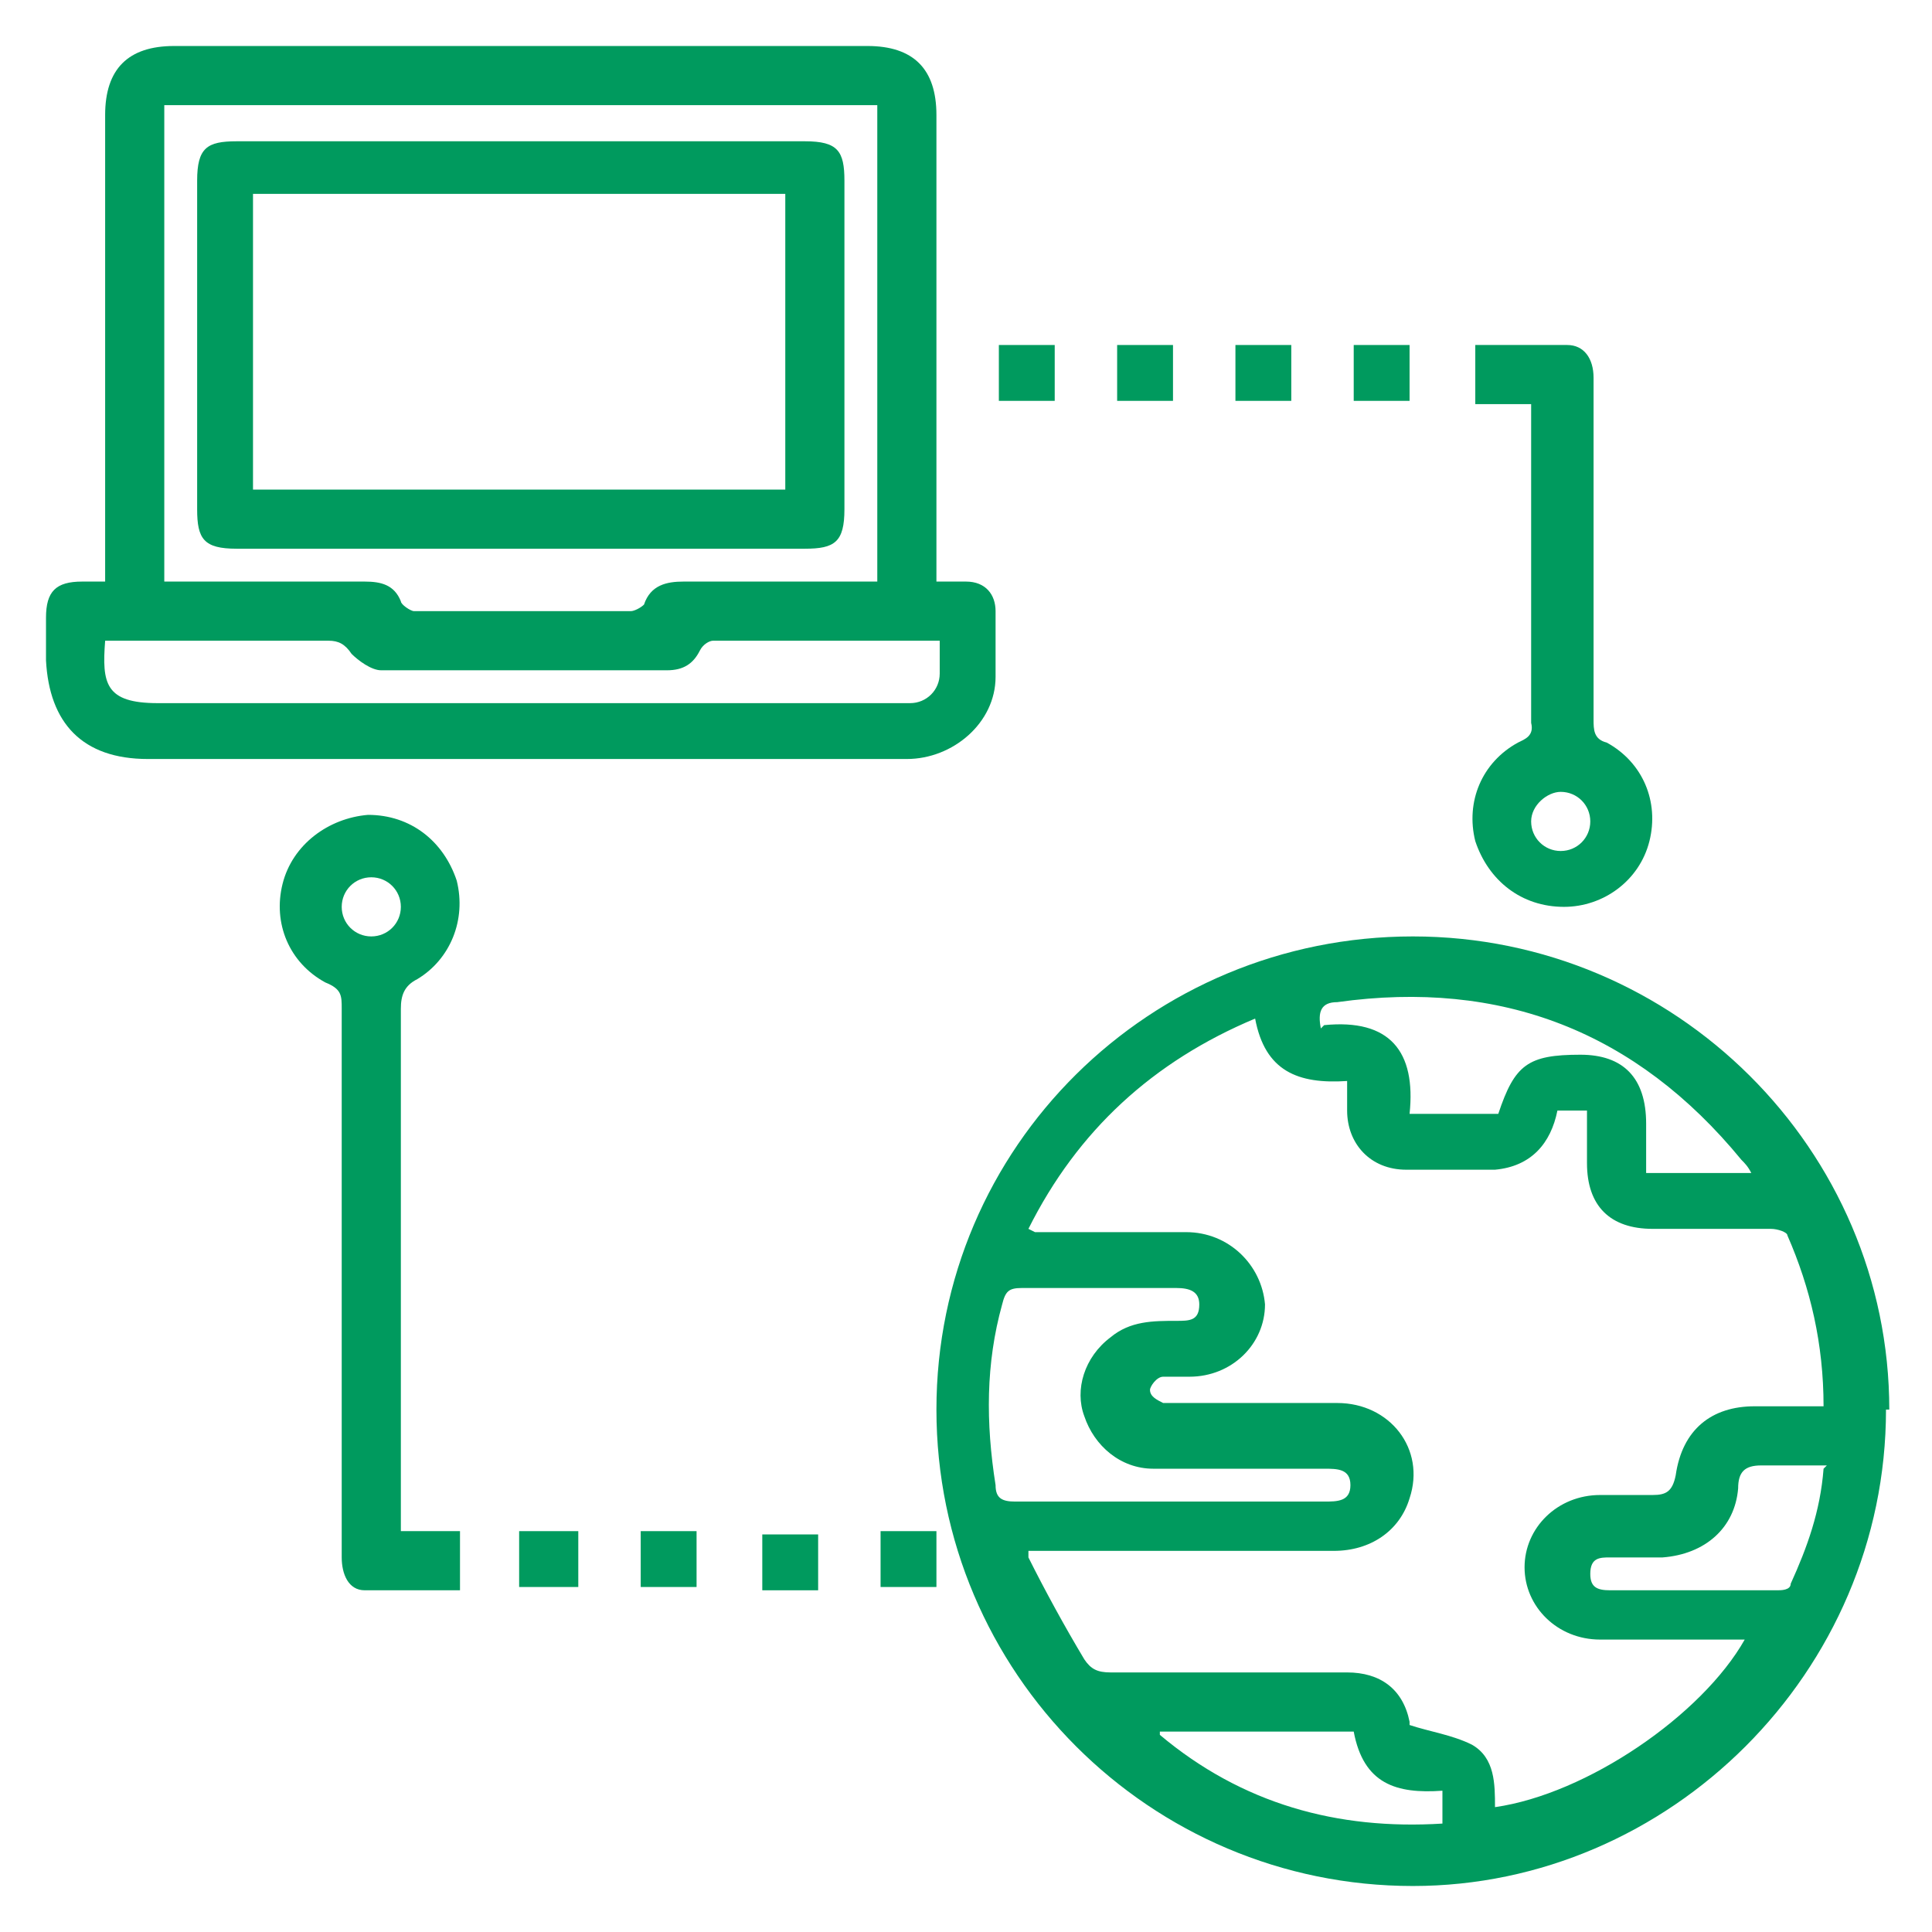 <?xml version="1.0" encoding="UTF-8"?>
<svg id="OBJECTS" xmlns="http://www.w3.org/2000/svg" viewBox="0 0 58.8 58.8">
  <defs>
    <style>
      .cls-1 {
        fill: #009a5e;
      }
    </style>
  </defs>
  <path class="cls-1" d="m57.4,42.9c0,8-6.6,14.5-14.4,14.5-8,0-14.5-6.5-14.5-14.5,0-8,6.5-14.4,14.5-14.4,8,0,14.5,6.5,14.5,14.4Zm-25.9-5.4c1.6,0,3.1,0,4.6,0,1.3,0,2.3,1,2.4,2.2,0,1.2-1,2.2-2.3,2.2-.3,0-.6,0-.8,0-.2,0-.4.3-.4.4,0,.2.2.3.4.4.1,0,.3,0,.4,0,1.6,0,3.3,0,4.9,0,1.6,0,2.7,1.4,2.2,2.9-.3,1-1.2,1.6-2.3,1.6-2.9,0-5.8,0-8.7,0-.2,0-.4,0-.6,0v.2c.5,1,1.1,2.1,1.7,3.1.2.3.4.4.8.4,2.4,0,4.8,0,7.2,0,1,0,1.7.5,1.9,1.5,0,.1,0,.2,0,.3,0,0,0-.1,0-.2.6.2,1.3.3,1.9.6.7.4.7,1.2.7,1.9,2.8-.4,6.3-2.8,7.6-5.1-.2,0-.4,0-.6,0-1.3,0-2.6,0-3.8,0-1.3,0-2.3-1-2.3-2.2,0-1.2,1-2.2,2.3-2.2.5,0,1.1,0,1.6,0,.4,0,.6-.1.7-.6.2-1.4,1.1-2.1,2.4-2.1.7,0,1.3,0,2.1,0,0-1.9-.4-3.6-1.1-5.2,0-.1-.3-.2-.5-.2-1.2,0-2.4,0-3.6,0-1.3,0-2-.7-2-2,0-.5,0-1,0-1.6h-.9c-.2,1-.8,1.7-1.9,1.8-.9,0-1.8,0-2.7,0-1.1,0-1.8-.8-1.8-1.8,0-.3,0-.5,0-.9-1.5.1-2.5-.3-2.8-1.9-3.1,1.3-5.4,3.4-6.9,6.4Zm4.2,8.2c1.5,0,3.1,0,4.6,0,.4,0,.8,0,.8-.5,0-.5-.4-.5-.8-.5-.6,0-1.2,0-1.9,0-1.1,0-2.2,0-3.3,0-1,0-1.8-.7-2.1-1.6-.3-.8,0-1.8.8-2.4.6-.5,1.3-.5,2-.5.4,0,.7,0,.7-.5,0-.4-.3-.5-.7-.5-1.6,0-3.2,0-4.7,0-.4,0-.5.1-.6.5-.5,1.8-.5,3.6-.2,5.5,0,.4.2.5.6.5,1.6,0,3.1,0,4.7,0Zm4.6-14.5c2-.2,2.8.8,2.6,2.7.8,0,1.6,0,2.3,0,.1,0,.3,0,.4,0,.5-1.5.9-1.8,2.5-1.8,1.3,0,2,.7,2,2.1,0,.5,0,1,0,1.5h3.2c-.1-.2-.2-.3-.3-.4-3.2-3.9-7.3-5.5-12.3-4.8-.5,0-.6.3-.5.8Zm-5,21.6c2.5,2.1,5.4,2.9,8.6,2.7v-1c-1.4.1-2.4-.2-2.7-1.8h-5.9Zm20.3-8.2c-.7,0-1.3,0-2,0-.5,0-.7.2-.7.7-.1,1.2-1,2-2.3,2.1-.5,0-1.1,0-1.6,0-.3,0-.6,0-.6.5,0,.4.2.5.6.5,1.7,0,3.4,0,5.1,0,.1,0,.4,0,.4-.2.5-1.1.9-2.2,1-3.5Z"/>
  <path class="cls-1" d="m3.2,17.7c0-.3,0-.5,0-.7,0-4.5,0-9,0-13.5,0-1.4.7-2.1,2.1-2.1,7,0,14,0,21.1,0,1.4,0,2.1.7,2.1,2.1,0,4.5,0,9,0,13.5v.7c.3,0,.6,0,.9,0,.6,0,.9.4.9.9,0,.7,0,1.3,0,2,0,1.4-1.3,2.5-2.7,2.5-2.1,0-4.2,0-6.3,0-5.6,0-11.2,0-16.8,0-2,0-3-1.1-3.1-3,0-.4,0-.9,0-1.3,0-.8.3-1.1,1.1-1.1.2,0,.4,0,.7,0Zm1.8,0c.3,0,.5,0,.7,0,1.8,0,3.6,0,5.4,0,.5,0,.9.1,1.1.6,0,.1.3.3.4.3,2.2,0,4.4,0,6.6,0,.1,0,.3-.1.4-.2.2-.6.7-.7,1.2-.7,1.8,0,3.5,0,5.3,0,.2,0,.4,0,.6,0V3.2H5v14.5Zm23.6,1.8c-.1,0-.2,0-.2,0-2.2,0-4.5,0-6.7,0-.1,0-.3.1-.4.3-.2.4-.5.6-1,.6-2.9,0-5.8,0-8.7,0-.3,0-.7-.3-.9-.5-.2-.3-.4-.4-.7-.4-2.1,0-4.2,0-6.3,0-.2,0-.3,0-.5,0-.1,1.3,0,1.9,1.6,1.9,7.5,0,14.9,0,22.4,0,.2,0,.3,0,.5,0,.5,0,.9-.4.9-.9,0-.3,0-.6,0-.9Z"/>
  <path class="cls-1" d="m12.2,46.6h1.8v1.8c-.9,0-1.9,0-2.9,0-.5,0-.7-.5-.7-1,0-1.3,0-2.7,0-4,0-4.2,0-8.4,0-12.7,0-.4,0-.6-.5-.8-1.1-.6-1.6-1.8-1.3-3,.3-1.2,1.4-2,2.6-2.1,1.3,0,2.3.8,2.7,2,.3,1.2-.2,2.4-1.2,3-.4.2-.5.5-.5.9,0,5,0,10.1,0,15.1s0,.4,0,.7Zm0-19c0-.5-.4-.9-.9-.9-.5,0-.9.4-.9.9,0,.5.4.9.9.9.5,0,.9-.4.9-.9Z"/>
  <path class="cls-1" d="m46.6,12.3h-1.7v-1.8c.9,0,1.9,0,2.8,0,.5,0,.8.4.8,1,0,1.3,0,2.6,0,4,0,2.1,0,4.3,0,6.4,0,.3,0,.6.4.7,1.1.6,1.6,1.8,1.3,3-.3,1.2-1.4,2-2.6,2-1.3,0-2.3-.8-2.7-2-.3-1.2.2-2.4,1.3-3,.2-.1.5-.2.4-.6,0-3.1,0-6.2,0-9.4,0,0,0-.2,0-.3Zm1.8,12.7c0-.5-.4-.9-.9-.9-.4,0-.9.4-.9.9,0,.5.4.9.9.9.5,0,.9-.4.9-.9Z"/>
  <path class="cls-1" d="m32.1,12.2h-1.7v-1.7h1.7v1.7Z"/>
  <path class="cls-1" d="m35.7,12.2h-1.7v-1.7h1.7v1.7Z"/>
  <path class="cls-1" d="m39.3,12.2h-1.7v-1.7h1.7v1.7Z"/>
  <path class="cls-1" d="m42.9,12.2h-1.7v-1.7h1.7v1.7Z"/>
  <path class="cls-1" d="m17.6,46.6v1.7h-1.8v-1.7h1.8Z"/>
  <path class="cls-1" d="m19.5,46.6h1.7v1.7h-1.7v-1.7Z"/>
  <path class="cls-1" d="m24.9,48.4h-1.7v-1.7h1.7v1.7Z"/>
  <path class="cls-1" d="m28.5,46.6v1.7h-1.7v-1.7h1.7Z"/>
  <path class="cls-1" d="m15.8,16.7c-2.9,0-5.7,0-8.6,0-1,0-1.2-.3-1.2-1.2,0-3.3,0-6.7,0-10,0-1,.3-1.2,1.2-1.2,5.8,0,11.5,0,17.3,0,1,0,1.2.3,1.2,1.2,0,3.3,0,6.7,0,10,0,1-.3,1.2-1.2,1.2-2.9,0-5.8,0-8.7,0Zm-8.1-1.8h16.2V5.9H7.7v9Z"/>
</svg>